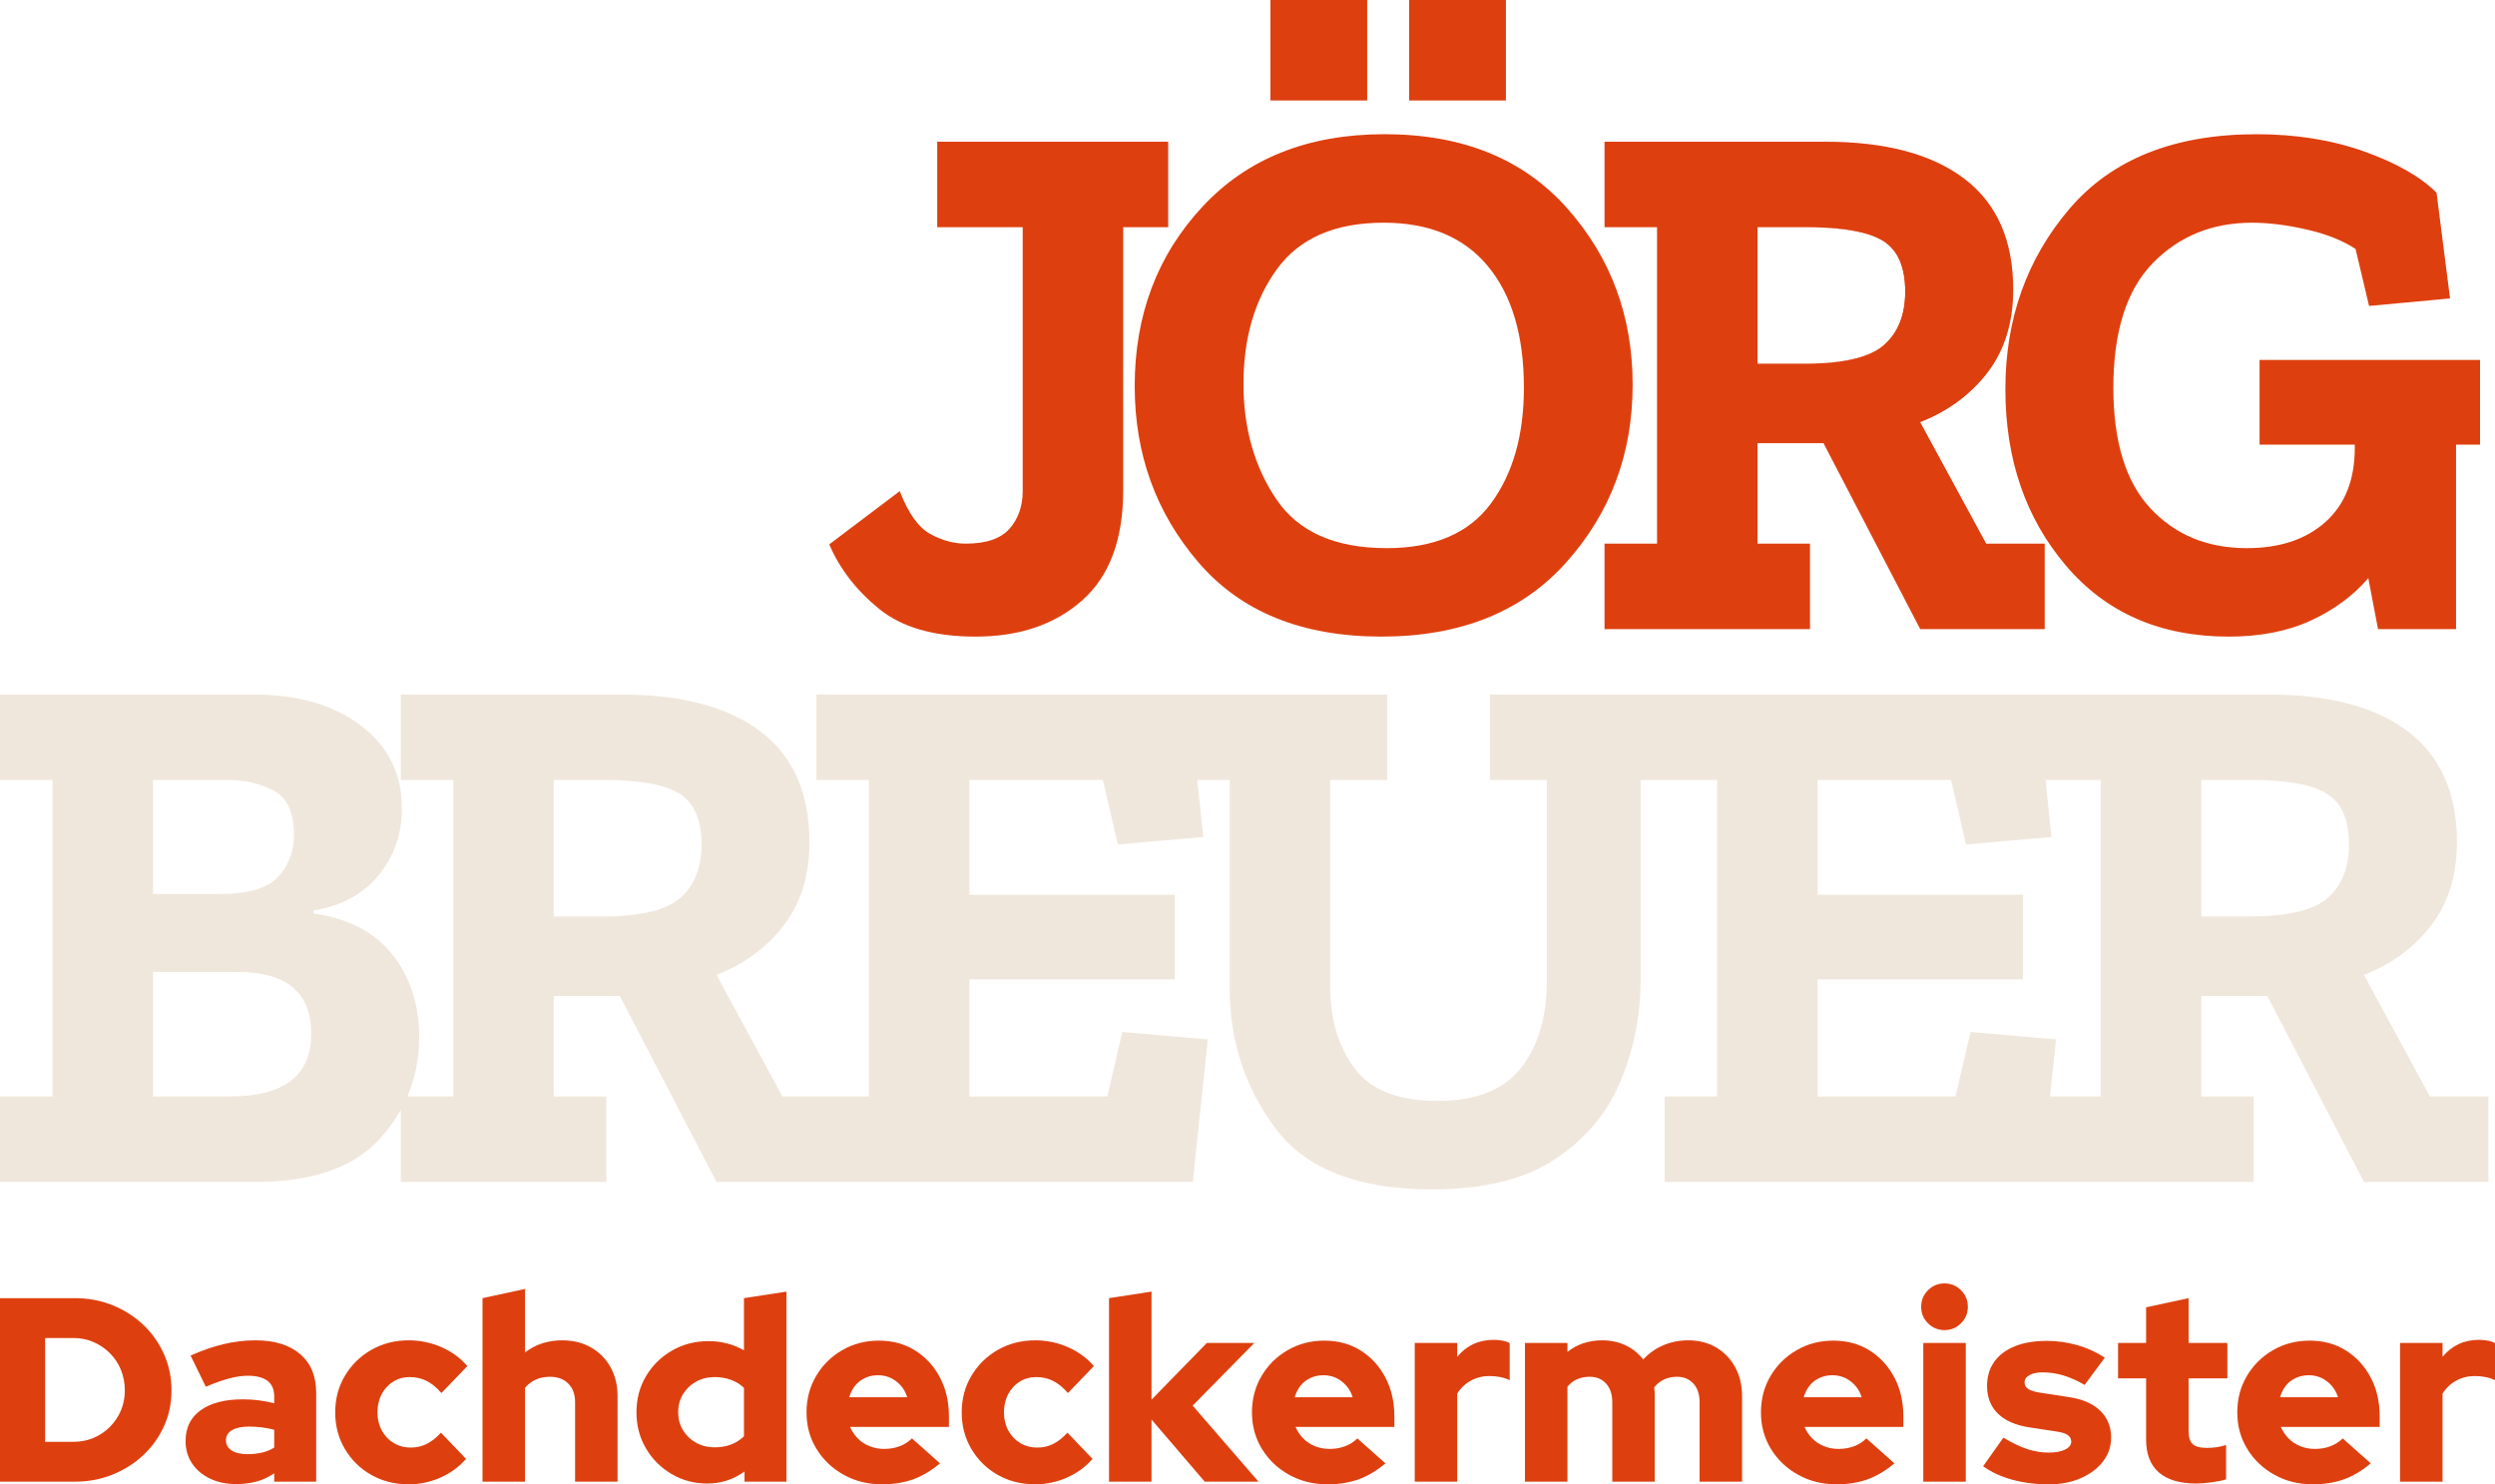 <?xml version="1.0" encoding="UTF-8"?>
<svg id="Ebene_1" data-name="Ebene 1" xmlns="http://www.w3.org/2000/svg" xmlns:xlink="http://www.w3.org/1999/xlink" viewBox="0 0 503.22 299.379">
  <g id="type">
    <a xlink:href="58.7964705882353">
      <path id="type_PathItem_" data-name="type &amp;lt;PathItem&amp;gt;" d="M384.7,58.829c0,4.64-1.41,8.22-4.23,10.74-2.71,2.41-7.67,3.67-14.89,3.77,6.99-.15,11.81-1.41,14.45-3.77,2.83-2.52,4.24-6.1,4.24-10.74,0-4.94-1.46-8.34-4.39-10.21-2.74-1.74-7.43-2.67-14.07-2.78,6.87,.07,11.7,1,14.51,2.78,2.92,1.87,4.38,5.27,4.38,10.21Z" style="fill: #de3f0f;"/>
    </a>
    <a xlink:href="58.7964705882353">
      <path id="type_PathItem_-2" data-name="type &amp;lt;PathItem&amp;gt;" d="M177.308,122.806c4.587,3.731,11.065,5.595,19.434,5.595,8.871,0,16.055-2.445,21.552-7.336,5.494-4.889,8.244-12.273,8.244-22.157V45.825h9.073V28.583h-46.581v17.242h17.24v53.236c0,3.025-.883,5.546-2.646,7.562-1.766,2.017-4.715,3.025-8.846,3.025-2.42,0-4.818-.656-7.184-1.967-2.371-1.309-4.412-4.184-6.126-8.62l-14.217,10.738c2.118,4.941,5.47,9.277,10.059,13.008Z" style="fill: #de3f0f;"/>
    </a>
    <a xlink:href="58.7964705882353">
      <rect id="type_PathItem_-3" data-name="type &amp;lt;PathItem&amp;gt;" x="284.218" width="19.51" height="20.265" style="fill: #de3f0f;"/>
    </a>
    <a xlink:href="58.7964705882353">
      <rect id="type_PathItem_-4" data-name="type &amp;lt;PathItem&amp;gt;" x="256.24" width="19.508" height="20.265" style="fill: #de3f0f;"/>
    </a>
    <path id="type_CompoundPathItem_" data-name="type &amp;lt;CompoundPathItem&amp;gt;" d="M316.05,41.968c-8.82-9.93-21.09-14.9-36.82-14.9-15.43,0-27.68,4.89-36.75,14.67-9.08,9.78-13.62,21.83-13.62,36.15,0,13.71,4.29,25.56,12.86,35.54s20.87,14.97,36.9,14.97c15.93,0,28.36-4.99,37.28-14.97,8.93-9.98,13.39-21.93,13.39-35.84,0-13.82-4.41-25.69-13.24-35.62Zm-15.35,59.59c-4.43,6-11.44,9-21.02,9-10.39,0-17.8-3.28-22.23-9.83-4.44-6.56-6.65-14.32-6.65-23.3,0-9.27,2.26-17.01,6.8-23.21,4.54-6.2,11.69-9.3,21.48-9.3,9.17,0,16.18,2.92,21.02,8.77,4.84,5.85,7.26,14.02,7.26,24.5,0,9.58-2.22,17.37-6.66,23.37Z" style="fill: #de3f0f;"/>
    <path id="type_CompoundPathItem_-2" data-name="type &amp;lt;CompoundPathItem&amp;gt;" d="M400.6,109.649l-13.31-24.5c5.65-2.22,10.19-5.57,13.62-10.06,3.42-4.49,5.14-10.06,5.14-16.71,0-9.88-3.28-17.32-9.83-22.31-6.56-4.99-15.93-7.49-28.13-7.49h-44.47v17.25h10.59v63.82h-10.59v17.24h41.44v-17.24h-10.59v-20.27h13.31l19.51,37.51h25.11v-17.24h-11.8Zm-36.45-36.3h-9.68v-27.52h9.99c.46,0,.91,0,1.35,.01,6.64,.11,11.33,1.04,14.07,2.78,2.93,1.87,4.39,5.27,4.39,10.21,0,4.64-1.41,8.22-4.24,10.74-2.64,2.36-7.46,3.62-14.45,3.77-.47,.01-.94,.01-1.43,.01Z" style="fill: #de3f0f;"/>
    <a xlink:href="58.7964705882353">
      <path id="type_PathItem_-5" data-name="type &amp;lt;PathItem&amp;gt;" d="M416.641,114.034c8.114,9.579,19.08,14.368,32.894,14.368,6.353,0,11.871-1.085,16.561-3.251,4.688-2.167,8.544-5.015,11.569-8.546l1.965,10.285h15.73v-37.205h4.84v-17.09h-44.465v17.09h19.208v.605c0,6.453-1.965,11.446-5.898,14.973-3.933,3.531-9.225,5.295-15.88,5.295-7.966,0-14.444-2.671-19.434-8.017-4.992-5.342-7.486-13.46-7.486-24.348,0-11.291,2.646-19.663,7.939-25.108,5.295-5.443,11.972-8.165,20.039-8.165,3.328,0,6.982,.453,10.966,1.36,3.982,.907,7.282,2.218,9.906,3.933l2.723,11.495,16.333-1.512-2.723-21.325c-3.227-3.227-8.091-5.998-14.594-8.318s-13.74-3.48-21.704-3.48c-16.635,0-29.242,5.044-37.81,15.125-8.571,10.083-12.855,22.181-12.855,36.298s4.058,25.963,12.176,35.54Z" style="fill: #de3f0f;"/>
    </a>
    <path id="type_CompoundPathItem_-3" data-name="type &amp;lt;CompoundPathItem&amp;gt;" d="M490.1,221.149l-13.31-24.51c5.65-2.21,10.18-5.56,13.61-10.05,3.43-4.49,5.14-10.06,5.14-16.71,0-9.89-3.27-17.32-9.83-22.31-6.55-4.99-15.93-7.49-28.13-7.49h-157.09v17.24h11.5v40.38c0,7.36-1.74,13.26-5.22,17.7-3.48,4.44-9.1,6.65-16.86,6.65-7.87,0-13.44-2.19-16.71-6.58-3.28-4.38-4.92-9.95-4.92-16.71v-41.44h11.5v-17.24h-115.13v17.24h10.59v63.83h-17.42l-13.31-24.51c5.65-2.21,10.18-5.56,13.61-10.05,3.43-4.49,5.14-10.06,5.14-16.71,0-9.89-3.27-17.32-9.83-22.31-6.55-4.99-15.93-7.49-28.13-7.49h-44.46v17.24h10.59v63.83h-9.28c1.58-3.68,2.4-7.66,2.4-11.95,0-6.56-1.79-12.1-5.37-16.64-3.58-4.54-8.9-7.31-15.96-8.32v-.6c5.65-.91,10.03-3.28,13.16-7.11,3.12-3.83,4.69-8.32,4.69-13.46,0-6.96-2.75-12.53-8.25-16.71-5.49-4.18-12.73-6.28-21.7-6.28H0v17.24H10.59v63.83H0v17.24H51.73c11.29,0,19.58-2.9,24.88-8.7,1.69-1.85,3.08-3.82,4.23-5.89v14.59h41.44v-17.24h-10.59v-20.27h13.31l19.51,37.51h96.07l3.02-28.74-17.24-1.51-3.03,13.01h-27.82v-23.6h41.44v-17.09h-41.44v-23.14h26.92l3.02,13.01,17.24-1.51-1.21-11.5h6.54v42.05c0,10.58,3.07,19.99,9.22,28.2,6.15,8.22,16.69,12.33,31.61,12.33,10.49,0,18.8-2.07,24.95-6.2,6.15-4.14,10.54-9.43,13.16-15.88s3.93-13.16,3.93-20.12v-40.38h15.43v63.83h-10.59v17.24h118.83v-17.24h-10.59v-20.27h13.31l19.51,37.51h25.11v-17.24h-11.8ZM30.86,157.319h14.97c3.63,0,6.78,.74,9.45,2.19,2.67,1.47,4.01,4.42,4.01,8.85,0,3.33-1.06,6.15-3.18,8.47-2.11,2.32-6.05,3.48-11.79,3.48h-13.46v-22.99Zm15.57,63.83h-15.57v-25.11h16.94c9.98,0,14.97,4.14,14.97,12.4,0,8.47-5.45,12.71-16.34,12.71Zm90.82-40.08c-2.82,2.52-8.12,3.78-15.88,3.78h-9.68v-27.53h9.98c7.36,0,12.51,.94,15.43,2.8,2.92,1.87,4.39,5.27,4.39,10.21,0,4.64-1.42,8.22-4.24,10.74Zm286.46,40.08h-10.24l1.21-11.5-17.24-1.51-3.03,13.01h-27.82v-23.6h41.44v-17.09h-41.44v-23.14h26.92l3.02,13.01,17.24-1.51-1.24-11.82,.13,.32h11.05v63.83Zm45.82-40.08c-2.82,2.52-8.12,3.78-15.88,3.78h-9.68v-27.53h9.98c7.36,0,12.51,.94,15.43,2.8,2.92,1.87,4.39,5.27,4.39,10.21,0,4.64-1.42,8.22-4.24,10.74Z" style="fill: #f0e7dc;"/>
  </g>
  <g id="tagline">
    <path id="tagline_CompoundPathItem_" data-name="tagline &amp;lt;CompoundPathItem&amp;gt;" d="M33.08,273.149c-1-2.26-2.39-4.24-4.17-5.93-1.78-1.69-3.86-3.01-6.22-3.97-2.36-.95-4.92-1.42-7.67-1.42H0v37.02H15.02c2.75,0,5.31-.47,7.67-1.43,2.36-.95,4.44-2.26,6.22-3.94,1.78-1.67,3.17-3.62,4.17-5.84,1.01-2.22,1.51-4.62,1.51-7.19,0-2.62-.5-5.05-1.51-7.3Zm-8.69,11.34c-.53,1.25-1.27,2.35-2.23,3.31-.95,.95-2.05,1.69-3.3,2.22-1.25,.53-2.6,.79-4.05,.79h-5.71v-20.94h5.71c1.45,0,2.8,.27,4.05,.82,1.25,.54,2.35,1.29,3.3,2.24,.96,.96,1.7,2.08,2.23,3.36,.52,1.29,.79,2.67,.79,4.16,0,1.44-.27,2.79-.79,4.04Z" style="fill: #de3f0f;"/>
    <path id="tagline_CompoundPathItem_-2" data-name="tagline &amp;lt;CompoundPathItem&amp;gt;" d="M60.54,273.118c-2.15-1.85-5.16-2.78-9.04-2.78-2.15,0-4.29,.26-6.43,.77-2.13,.51-4.34,1.28-6.63,2.3l3.07,6.29c1.83-.77,3.42-1.34,4.78-1.69,1.36-.35,2.59-.53,3.68-.53,1.76,0,3.09,.35,3.99,1.03,.9,.69,1.35,1.74,1.35,3.15v1.38c-2.05-.53-4.16-.8-6.35-.8-3.63,0-6.46,.74-8.49,2.2-2.03,1.46-3.04,3.53-3.04,6.21,0,1.7,.43,3.2,1.3,4.5,.86,1.3,2.06,2.33,3.6,3.07,1.53,.74,3.28,1.11,5.26,1.11,1.51,0,2.9-.17,4.15-.51,1.25-.33,2.44-.89,3.57-1.66v1.69h8.46v-17.93c0-3.35-1.07-5.95-3.23-7.8Zm-5.23,18.85c-.74,.46-1.56,.8-2.46,1.01-.9,.21-1.86,.32-2.88,.32-1.38,0-2.45-.25-3.23-.74-.78-.5-1.16-1.18-1.16-2.06,0-.89,.4-1.57,1.21-2.04,.81-.48,1.96-.72,3.44-.72,.88,0,1.75,.06,2.59,.16,.85,.11,1.68,.27,2.49,.48v3.59Z" style="fill: #de3f0f;"/>
    <path id="tagline_CompoundPathItem_-3" data-name="tagline &amp;lt;CompoundPathItem&amp;gt;" d="M86.07,291.228c-.99,.5-2.06,.74-3.23,.74-1.27,0-2.41-.3-3.43-.92-1.03-.62-1.83-1.46-2.41-2.54-.58-1.07-.87-2.28-.87-3.62,0-1.38,.28-2.6,.84-3.68,.57-1.07,1.34-1.92,2.33-2.54,.99-.61,2.1-.92,3.33-.92,1.24,0,2.36,.25,3.39,.76,1.02,.51,2.03,1.33,3.01,2.46l5.24-5.44c-1.45-1.66-3.21-2.94-5.29-3.84-2.08-.9-4.27-1.35-6.56-1.35-2.78,0-5.3,.65-7.54,1.93-2.24,1.29-4.01,3.03-5.31,5.21-1.31,2.19-1.96,4.66-1.96,7.41,0,2.71,.65,5.17,1.96,7.38,1.3,2.2,3.07,3.94,5.31,5.21,2.24,1.27,4.76,1.9,7.54,1.9,2.22,0,4.36-.45,6.4-1.35,2.04-.9,3.77-2.16,5.18-3.78l-5.07-5.29c-.92,1.02-1.87,1.78-2.86,2.27Z" style="fill: #de3f0f;"/>
    <path id="tagline_CompoundPathItem_-4" data-name="tagline &amp;lt;CompoundPathItem&amp;gt;" d="M123.13,275.738c-.95-1.69-2.26-3.02-3.94-3.97-1.67-.95-3.61-1.43-5.79-1.43-2.89,0-5.4,.82-7.51,2.44v-12.8l-8.57,1.85v37.02h8.57v-18.93c.6-.71,1.31-1.26,2.14-1.64,.83-.39,1.79-.59,2.88-.59,1.56,0,2.79,.46,3.71,1.38,.91,.92,1.37,2.15,1.37,3.7v16.08h8.57v-17.24c0-2.22-.48-4.18-1.43-5.87Z" style="fill: #de3f0f;"/>
    <path id="tagline_CompoundPathItem_-5" data-name="tagline &amp;lt;CompoundPathItem&amp;gt;" d="M150.05,261.829v10.52c-1.06-.6-2.18-1.06-3.38-1.37-1.2-.32-2.45-.48-3.76-.48-2.71,0-5.17,.64-7.38,1.91-2.2,1.26-3.94,2.98-5.23,5.15-1.29,2.17-1.93,4.6-1.93,7.28,0,2.67,.63,5.1,1.9,7.27s2.99,3.89,5.16,5.18c2.17,1.29,4.57,1.93,7.22,1.93,2.78,0,5.29-.81,7.51-2.43v2.06h8.46v-38.34l-8.57,1.32Zm0,27.87c-.77,.74-1.65,1.3-2.64,1.67s-2.08,.55-3.28,.55c-1.38,0-2.62-.31-3.73-.92-1.11-.62-1.99-1.47-2.65-2.54-.65-1.08-.97-2.29-.97-3.62,0-1.34,.32-2.55,.97-3.63,.66-1.07,1.54-1.92,2.65-2.54,1.11-.61,2.35-.92,3.73-.92,1.16,0,2.26,.18,3.28,.55,1.02,.37,1.9,.91,2.64,1.62v9.78Z" style="fill: #de3f0f;"/>
    <path id="tagline_CompoundPathItem_-6" data-name="tagline &amp;lt;CompoundPathItem&amp;gt;" d="M191.39,285.678c0-2.96-.61-5.59-1.83-7.88-1.21-2.29-2.88-4.1-5-5.42-2.11-1.32-4.55-1.98-7.3-1.98-2.71,0-5.18,.64-7.4,1.93-2.22,1.28-3.98,3.02-5.26,5.21-1.29,2.18-1.93,4.63-1.93,7.35,0,2.71,.66,5.16,2.01,7.35,1.34,2.19,3.16,3.92,5.47,5.21,2.31,1.29,4.89,1.93,7.75,1.93,2.33,0,4.42-.34,6.27-1,1.85-.67,3.65-1.75,5.42-3.23l-5.66-5.03c-.67,.67-1.48,1.19-2.43,1.56-.96,.37-2.01,.56-3.18,.56-1.06,0-2.04-.19-2.96-.56-.92-.37-1.7-.89-2.35-1.56-.66-.66-1.18-1.44-1.56-2.32h19.94v-2.12Zm-20.1-3.86c.28-.95,.69-1.75,1.24-2.41,.55-.65,1.21-1.15,1.98-1.5,.78-.36,1.64-.53,2.6-.53,.91,0,1.76,.18,2.53,.55,.78,.37,1.46,.88,2.04,1.54,.58,.65,1.01,1.43,1.3,2.35h-11.69Z" style="fill: #de3f0f;"/>
    <path id="tagline_CompoundPathItem_-7" data-name="tagline &amp;lt;CompoundPathItem&amp;gt;" d="M212.43,291.228c-.99,.5-2.06,.74-3.23,.74-1.27,0-2.41-.3-3.43-.92-1.03-.62-1.83-1.46-2.41-2.54-.58-1.07-.87-2.28-.87-3.62,0-1.38,.28-2.6,.84-3.68,.57-1.07,1.34-1.92,2.33-2.54,.99-.61,2.1-.92,3.33-.92,1.24,0,2.36,.25,3.39,.76,1.02,.51,2.03,1.33,3.01,2.46l5.24-5.44c-1.45-1.66-3.21-2.94-5.29-3.84-2.08-.9-4.27-1.35-6.56-1.35-2.78,0-5.3,.65-7.54,1.93-2.24,1.29-4.01,3.03-5.31,5.21-1.31,2.19-1.96,4.66-1.96,7.41,0,2.71,.65,5.17,1.96,7.38,1.3,2.2,3.07,3.94,5.31,5.21,2.24,1.27,4.76,1.9,7.54,1.9,2.22,0,4.35-.45,6.4-1.35,2.04-.9,3.77-2.16,5.18-3.78l-5.07-5.29c-.92,1.02-1.87,1.78-2.86,2.27Z" style="fill: #de3f0f;"/>
    <path id="tagline_CompoundPathItem_-8" data-name="tagline &amp;lt;CompoundPathItem&amp;gt;" d="M240.55,283.509l12.43-12.64h-9.57l-11.16,11.43v-21.79l-8.57,1.32v37.02h8.57v-12.53l10.74,12.53h10.84l-13.28-15.34Z" style="fill: #de3f0f;"/>
    <path id="tagline_CompoundPathItem_-9" data-name="tagline &amp;lt;CompoundPathItem&amp;gt;" d="M281.23,285.678c0-2.96-.61-5.59-1.83-7.88-1.21-2.29-2.88-4.1-4.99-5.42-2.12-1.32-4.55-1.98-7.3-1.98-2.72,0-5.19,.64-7.41,1.93-2.22,1.28-3.97,3.02-5.26,5.21-1.29,2.18-1.93,4.63-1.93,7.35,0,2.71,.67,5.16,2.01,7.35s3.16,3.92,5.47,5.21c2.31,1.29,4.89,1.93,7.75,1.93,2.33,0,4.42-.34,6.27-1,1.85-.67,3.66-1.75,5.42-3.23l-5.66-5.03c-.67,.67-1.48,1.19-2.43,1.56s-2.01,.56-3.17,.56c-1.06,0-2.05-.19-2.97-.56s-1.7-.89-2.35-1.56c-.65-.66-1.17-1.44-1.56-2.32h19.94v-2.12Zm-20.1-3.86c.28-.95,.7-1.75,1.24-2.41,.55-.65,1.21-1.15,1.99-1.5,.77-.36,1.64-.53,2.59-.53,.92,0,1.76,.18,2.54,.55,.77,.37,1.45,.88,2.03,1.54,.58,.65,1.02,1.43,1.3,2.35h-11.69Z" style="fill: #de3f0f;"/>
    <path id="tagline_CompoundPathItem_-10" data-name="tagline &amp;lt;CompoundPathItem&amp;gt;" d="M301.26,270.238c-1.51,0-2.89,.29-4.12,.87-1.24,.58-2.31,1.44-3.23,2.56v-2.8h-8.57v27.98h8.57v-17.77c.71-1.13,1.63-2,2.78-2.62,1.14-.62,2.39-.92,3.73-.92,.74,0,1.46,.07,2.17,.21,.7,.14,1.34,.35,1.9,.63v-7.46c-.63-.42-1.71-.65-3.23-.68Z" style="fill: #de3f0f;"/>
    <path id="tagline_CompoundPathItem_-11" data-name="tagline &amp;lt;CompoundPathItem&amp;gt;" d="M349.96,275.738c-.94-1.69-2.21-3.02-3.83-3.97-1.63-.95-3.5-1.43-5.61-1.43-1.84,0-3.53,.34-5.08,1.01-1.55,.67-2.89,1.62-4.02,2.85-.95-1.23-2.13-2.18-3.54-2.85-1.41-.67-3-1.01-4.76-1.01-2.68,0-5.01,.78-6.98,2.33v-1.8h-8.57v27.98h8.57v-19.15c.52-.66,1.17-1.17,1.93-1.5,.75-.34,1.61-.51,2.56-.51,1.38,0,2.48,.46,3.31,1.38,.82,.92,1.24,2.15,1.24,3.7v16.08h8.57v-17.24c0-.32-.01-.63-.03-.93s-.04-.59-.08-.87c.57-.7,1.24-1.23,2.01-1.59,.78-.35,1.64-.53,2.59-.53,1.38,0,2.48,.46,3.31,1.38,.83,.92,1.24,2.15,1.24,3.7v16.08h8.57v-17.24c0-2.22-.47-4.18-1.4-5.87Z" style="fill: #de3f0f;"/>
    <path id="tagline_CompoundPathItem_-12" data-name="tagline &amp;lt;CompoundPathItem&amp;gt;" d="M383.89,285.678c0-2.96-.61-5.59-1.83-7.88-1.21-2.29-2.88-4.1-4.99-5.42-2.12-1.32-4.55-1.98-7.3-1.98-2.72,0-5.19,.64-7.41,1.93-2.22,1.28-3.97,3.02-5.26,5.21-1.29,2.18-1.93,4.63-1.93,7.35,0,2.71,.67,5.16,2.01,7.35,1.34,2.19,3.16,3.92,5.48,5.21,2.3,1.29,4.89,1.93,7.74,1.93,2.33,0,4.42-.34,6.27-1,1.85-.67,3.66-1.75,5.42-3.23l-5.66-5.03c-.67,.67-1.48,1.19-2.43,1.56-.95,.37-2.01,.56-3.17,.56-1.06,0-2.05-.19-2.97-.56-.91-.37-1.7-.89-2.35-1.56-.65-.66-1.17-1.44-1.56-2.32h19.94v-2.12Zm-20.1-3.86c.28-.95,.7-1.75,1.24-2.41,.55-.65,1.21-1.15,1.99-1.5,.77-.36,1.64-.53,2.59-.53,.92,0,1.76,.18,2.54,.55,.77,.37,1.45,.88,2.03,1.54,.59,.65,1.02,1.43,1.3,2.35h-11.69Z" style="fill: #de3f0f;"/>
    <path id="tagline_CompoundPathItem_-13" data-name="tagline &amp;lt;CompoundPathItem&amp;gt;" d="M387.91,270.868v27.98h8.57v-27.98h-8.57Zm7.61-10.63c-.91-.92-2.02-1.38-3.33-1.38-1.3,0-2.41,.46-3.33,1.38-.92,.92-1.38,2.03-1.38,3.33,0,1.31,.46,2.42,1.38,3.33,.92,.92,2.03,1.38,3.33,1.38,1.31,0,2.42-.46,3.33-1.38,.92-.91,1.38-2.02,1.38-3.33,0-1.3-.46-2.41-1.38-3.33Z" style="fill: #de3f0f;"/>
    <path id="tagline_CompoundPathItem_-14" data-name="tagline &amp;lt;CompoundPathItem&amp;gt;" d="M423.55,284.488c-1.5-1.43-3.63-2.33-6.38-2.72l-5.55-.85c-1.2-.17-2.05-.43-2.54-.77-.49-.33-.74-.78-.74-1.34,0-.6,.33-1.09,1-1.46s1.56-.55,2.65-.55c1.37,0,2.75,.2,4.12,.6,1.38,.41,2.82,1.05,4.34,1.93l4.07-5.5c-1.72-1.12-3.59-1.97-5.6-2.54-2.01-.56-4.04-.84-6.09-.84-2.5,0-4.65,.36-6.45,1.08-1.8,.73-3.18,1.77-4.15,3.12-.97,1.36-1.46,2.99-1.46,4.89,0,2.3,.74,4.16,2.2,5.59,1.46,1.42,3.59,2.35,6.37,2.77l5.56,.85c.98,.14,1.71,.38,2.17,.71,.45,.34,.68,.77,.68,1.3,0,.67-.41,1.21-1.24,1.61-.83,.41-1.95,.61-3.36,.61s-2.84-.24-4.28-.71c-1.45-.48-3.05-1.25-4.81-2.3l-4.08,5.76c1.66,1.2,3.62,2.11,5.87,2.72,2.26,.62,4.71,.93,7.35,.93,2.44,0,4.6-.41,6.48-1.24,1.89-.83,3.38-1.95,4.47-3.36,1.1-1.41,1.64-3.03,1.64-4.87,0-2.18-.75-3.99-2.24-5.42Z" style="fill: #de3f0f;"/>
    <path id="tagline_CompoundPathItem_-15" data-name="tagline &amp;lt;CompoundPathItem&amp;gt;" d="M449.24,278.009v-7.14h-7.82v-9.04l-8.57,1.85v7.19h-5.66v7.14h5.66v12.33c0,2.92,.85,5.13,2.56,6.63,1.71,1.5,4.24,2.25,7.59,2.25,.81,0,1.82-.08,3.02-.24,1.2-.16,2.18-.36,2.96-.6v-6.93c-.71,.21-1.35,.36-1.93,.45-.58,.09-1.23,.13-1.93,.13-1.38,0-2.34-.26-2.88-.77-.55-.51-.82-1.38-.82-2.62v-10.63h7.82Z" style="fill: #de3f0f;"/>
    <path id="tagline_CompoundPathItem_-16" data-name="tagline &amp;lt;CompoundPathItem&amp;gt;" d="M479.96,285.678c0-2.96-.61-5.59-1.83-7.88-1.21-2.29-2.88-4.1-5-5.42-2.11-1.32-4.54-1.98-7.3-1.98-2.71,0-5.18,.64-7.4,1.93-2.22,1.28-3.97,3.02-5.26,5.21-1.29,2.18-1.93,4.63-1.93,7.35,0,2.71,.67,5.16,2.01,7.35,1.34,2.19,3.16,3.92,5.47,5.21,2.31,1.29,4.89,1.93,7.75,1.93,2.33,0,4.42-.34,6.27-1,1.85-.67,3.66-1.75,5.42-3.23l-5.66-5.03c-.67,.67-1.48,1.19-2.43,1.56s-2.01,.56-3.18,.56c-1.06,0-2.04-.19-2.96-.56-.92-.37-1.7-.89-2.35-1.56-.65-.66-1.17-1.44-1.56-2.32h19.94v-2.12Zm-20.1-3.86c.28-.95,.7-1.75,1.24-2.41,.55-.65,1.21-1.15,1.99-1.5,.77-.36,1.64-.53,2.59-.53,.91,0,1.76,.18,2.54,.55,.77,.37,1.45,.88,2.03,1.54,.58,.65,1.02,1.43,1.3,2.35h-11.69Z" style="fill: #de3f0f;"/>
    <path id="tagline_CompoundPathItem_-17" data-name="tagline &amp;lt;CompoundPathItem&amp;gt;" d="M499.99,270.238c-1.51,0-2.89,.29-4.12,.87-1.24,.58-2.31,1.44-3.23,2.56v-2.8h-8.57v27.98h8.57v-17.77c.71-1.13,1.63-2,2.78-2.62,1.14-.62,2.39-.92,3.73-.92,.74,0,1.46,.07,2.16,.21,.71,.14,1.34,.35,1.91,.63v-7.46c-.63-.42-1.71-.65-3.23-.68Z" style="fill: #de3f0f;"/>
  </g>
</svg>